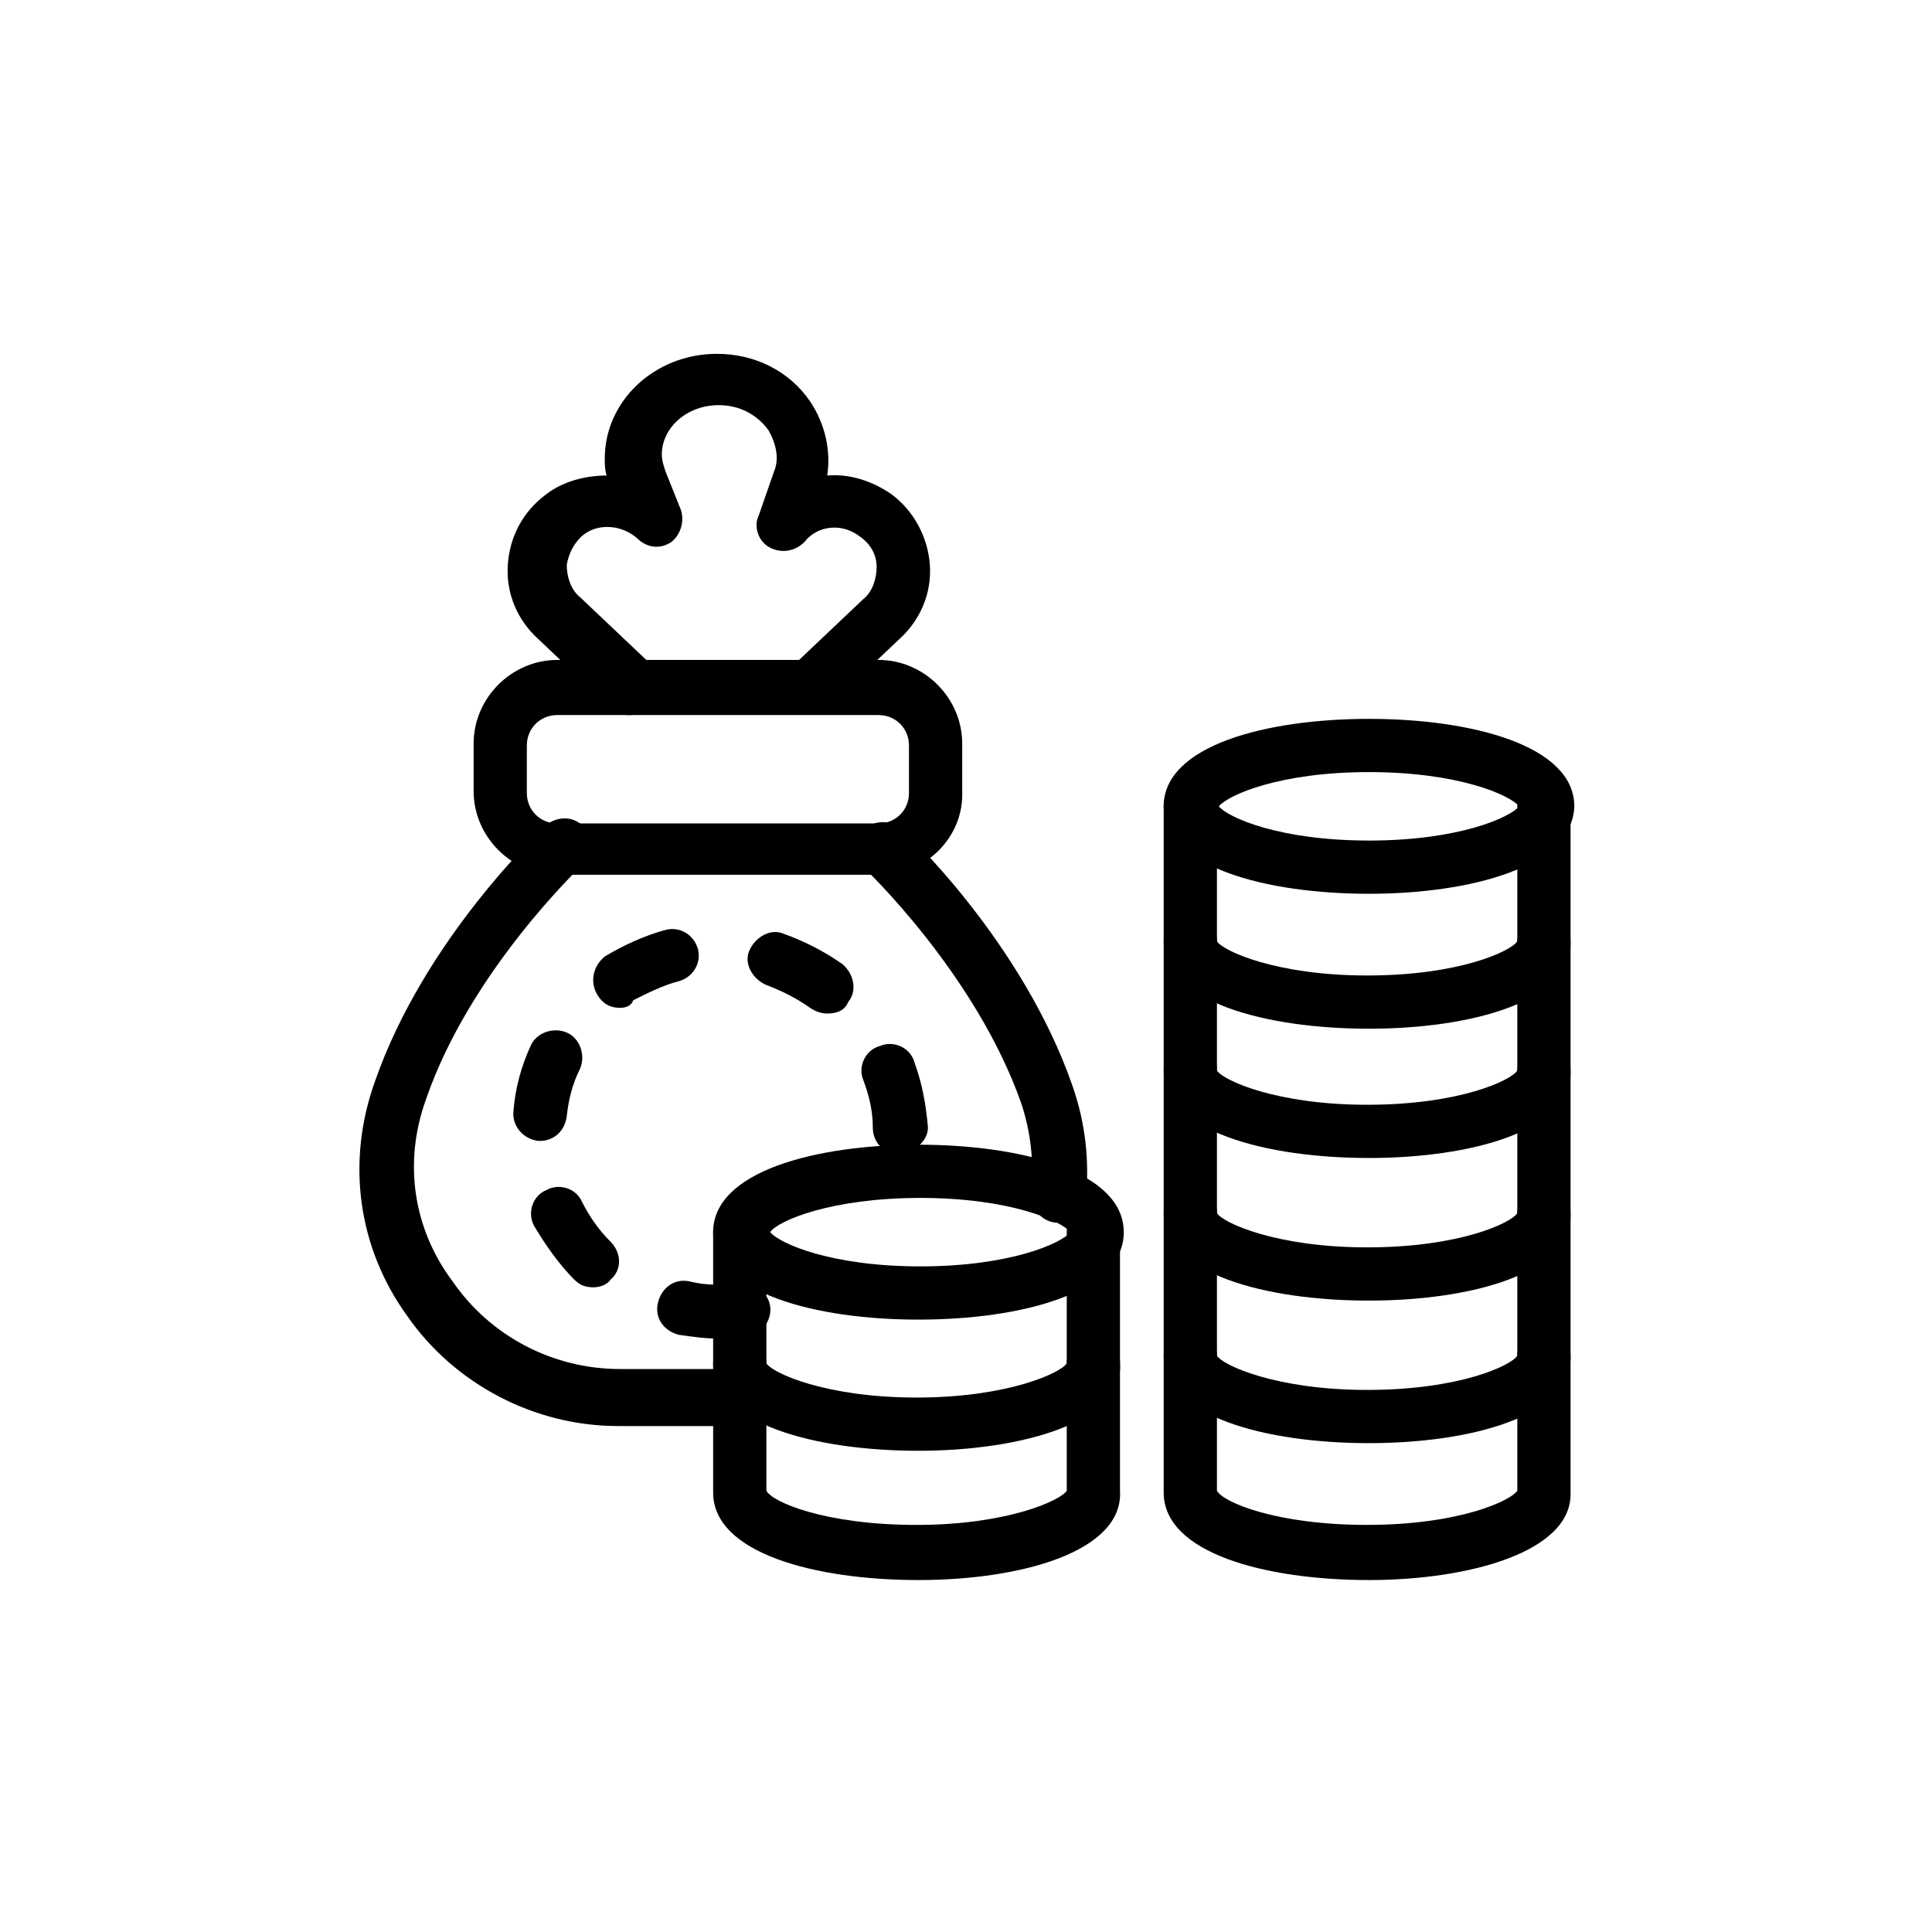 <?xml version="1.0" encoding="UTF-8"?>
<!-- Uploaded to: SVG Repo, www.svgrepo.com, Generator: SVG Repo Mixer Tools -->
<svg fill="#000000" width="800px" height="800px" version="1.1" viewBox="144 144 512 512" xmlns="http://www.w3.org/2000/svg">
 <g>
  <path d="m377.33 375.82h-85.648c-12.09 0-22.168-10.078-22.168-22.168v-12.594c0-12.09 10.078-22.168 22.168-22.168h85.145c12.09 0 22.168 10.078 22.168 22.168v12.594c0.504 12.09-9.574 22.168-21.664 22.168zm-85.648-42.32c-4.535 0-8.062 3.527-8.062 8.062v12.594c0 4.535 3.527 8.062 8.062 8.062h85.145c4.535 0 8.062-3.527 8.062-8.062v-12.594c0-4.535-3.527-8.062-8.062-8.062z"/>
  <path d="m340.55 521.92h-32.746c-22.168 0-43.328-11.082-55.922-29.223-13.098-18.137-16.121-40.809-8.566-61.969 13.098-37.785 43.832-66.504 45.344-68.016 3.023-2.519 7.559-2.519 10.078 0.504s2.519 7.559-0.504 10.078c-0.504 0.504-29.727 28.215-41.312 61.969-6.047 16.625-3.527 34.258 7.055 48.367 10.078 14.609 26.703 23.176 44.336 23.176h32.746c4.031 0 7.055 3.023 7.055 7.055-0.008 4.027-3.535 8.059-7.562 8.059z"/>
  <path d="m424.68 468.01h-1.008c-4.031-0.504-6.551-4.031-6.551-8.062 1.008-8.062 0-16.121-2.519-23.68-12.09-34.258-41.312-61.969-41.312-61.969-3.023-2.519-3.023-7.055-0.504-10.078 2.519-3.023 7.055-3.023 10.078-0.504 1.512 1.008 32.242 30.23 45.344 68.016 3.527 10.078 4.535 20.152 3.527 30.23-0.504 3.023-3.527 6.047-7.055 6.047z"/>
  <path d="m310.82 333.5c-2.016 0-3.527-0.504-5.039-2.016l-19.145-18.137c-5.543-5.039-8.566-12.09-8.062-19.648 0.504-7.559 4.031-14.105 10.078-18.641 4.535-3.527 10.578-5.039 16.121-5.039-0.504-1.512-0.504-3.023-0.504-4.535 0-15.113 13.098-27.711 29.727-27.711 10.078 0 19.145 4.535 24.688 12.594 4.031 6.047 5.543 13.098 4.535 19.648 6.047-0.504 12.09 1.512 17.129 5.039 6.047 4.535 9.574 11.586 10.078 18.641 0.504 7.559-2.519 14.609-8.062 19.648l-19.145 18.137c-3.023 2.519-7.559 2.519-10.078-0.504-2.519-3.023-2.519-7.559 0.504-10.078l19.145-18.137c2.519-2.016 3.527-5.543 3.527-8.566 0-3.023-1.512-6.047-4.535-8.062-4.535-3.527-11.082-3.023-14.609 1.512-2.519 2.519-6.047 3.023-9.07 1.512-3.023-1.512-4.535-5.543-3.023-8.566l4.031-11.586c1.512-3.527 0.504-7.559-1.512-11.082-3.023-4.031-7.559-6.551-13.098-6.551-8.566 0-15.113 6.047-15.113 13.098 0 1.512 0.504 3.023 1.008 4.535l4.031 10.078c1.008 3.023 0 6.551-2.519 8.566-3.023 2.016-6.551 1.512-9.07-1.008-4.031-3.527-10.078-4.031-14.105-1.008-2.519 2.016-4.031 5.039-4.535 8.062 0 3.023 1.008 6.551 3.527 8.566l19.145 18.137c3.023 2.519 3.023 7.055 0.504 10.078-2.519 2.016-4.535 3.023-6.551 3.023z"/>
  <path d="m387.4 528.47c-27.207 0-54.41-7.055-54.41-23.176 0-4.031 3.023-7.055 7.055-7.055s7.055 3.023 7.055 7.055c1.512 2.519 15.617 9.07 39.801 9.07s38.289-6.551 39.801-9.07c0-4.031 3.527-7.055 7.055-7.055 4.031 0 7.055 3.023 7.055 7.055 1.004 15.621-26.203 23.176-53.41 23.176z"/>
  <path d="m387.4 493.71c-27.207 0-54.41-7.055-54.41-23.176s27.207-23.176 54.41-23.176c27.207 0 54.41 7.055 54.41 23.176 0.004 16.121-27.203 23.176-54.41 23.176zm-39.297-23.176c2.519 3.023 16.121 9.07 39.801 9.07s37.281-6.047 39.801-9.07c-2.519-3.023-16.121-9.07-39.801-9.07-23.68 0.004-37.785 6.047-39.801 9.07z"/>
  <path d="m387.4 562.73c-27.207 0-54.41-7.055-54.41-23.176v-69.023c0-4.031 3.023-7.055 7.055-7.055s7.055 3.023 7.055 7.055v68.52c1.512 3.023 15.617 9.07 39.801 9.07s38.289-6.551 39.801-9.07l-0.004-68.52c0-4.031 3.023-7.055 7.055-7.055s7.055 3.023 7.055 7.055v68.52c1.008 16.121-26.199 23.68-53.406 23.68z"/>
  <path d="m506.8 380.86c-27.207 0-54.41-7.055-54.41-23.176 0-16.121 27.207-23.176 54.41-23.176 27.207 0 54.41 7.055 54.41 23.176-0.5 16.121-27.707 23.176-54.41 23.176zm-39.801-23.176c2.519 3.023 16.121 9.07 39.801 9.07 23.68 0 37.281-6.047 39.801-9.07-2.519-3.023-16.121-9.07-39.801-9.07-23.676 0-37.281 6.047-39.801 9.07z"/>
  <path d="m506.8 416.62c-27.207 0-54.41-7.055-54.41-23.176 0-4.031 3.023-7.055 7.055-7.055s7.055 3.023 7.055 7.055c1.512 2.519 15.617 9.07 39.801 9.07 24.688 0 38.289-6.551 39.801-9.07 0-4.031 3.527-7.055 7.055-7.055 4.031 0 7.055 3.023 7.055 7.055 0.5 16.121-26.707 23.176-53.41 23.176z"/>
  <path d="m506.8 450.88c-27.207 0-54.41-7.055-54.41-23.176 0-4.031 3.023-7.055 7.055-7.055s7.055 3.023 7.055 7.055c1.512 2.519 15.617 9.07 39.801 9.07 24.688 0 38.289-6.551 39.801-9.07 0-4.031 3.527-7.055 7.055-7.055 4.031 0 7.055 3.023 7.055 7.055 0.5 16.121-26.707 23.176-53.41 23.176z"/>
  <path d="m506.8 488.67c-27.207 0-54.41-7.055-54.41-23.176 0-4.031 3.023-7.055 7.055-7.055s7.055 3.023 7.055 7.055c1.512 2.519 15.617 9.07 39.801 9.07 24.688 0 38.289-6.551 39.801-9.07 0-4.031 3.527-7.055 7.055-7.055 4.031 0 7.055 3.023 7.055 7.055 0.5 16.125-26.707 23.176-53.41 23.176z"/>
  <path d="m506.8 526.45c-27.207 0-54.41-7.055-54.41-23.176 0-4.031 3.023-7.055 7.055-7.055s7.055 3.023 7.055 7.055c1.512 2.519 15.617 9.07 39.801 9.07 24.688 0 38.289-6.551 39.801-9.07 0-4.031 3.527-7.055 7.055-7.055 4.031 0 7.055 3.023 7.055 7.055 0.5 16.125-26.707 23.176-53.41 23.176z"/>
  <path d="m506.8 562.73c-27.207 0-54.41-7.055-54.41-23.176v-181.88c0-4.031 3.023-7.055 7.055-7.055s7.055 3.023 7.055 7.055v181.37c1.512 3.023 15.617 9.07 39.801 9.07 24.688 0 38.289-6.551 39.801-9.07v-181.37c0-4.031 3.023-7.055 7.055-7.055s7.055 3.023 7.055 7.055v181.88c0.5 15.617-26.707 23.176-53.41 23.176z"/>
  <path d="m334.5 498.75c-3.527 0-7.055-0.504-10.578-1.008-4.031-1.008-6.551-4.535-5.543-8.566 1.008-4.031 4.535-6.551 8.566-5.543 4.031 1.008 8.566 1.008 13.098 0.504 4.031-0.504 7.559 2.519 8.062 6.047 0.504 4.031-2.519 7.559-6.047 8.062-3.023 0.504-5.039 0.504-7.559 0.504zm-33.254-13.605c-2.016 0-3.527-0.504-5.039-2.016-4.031-4.031-7.559-9.07-10.578-14.105-2.016-3.527-0.504-8.062 3.023-9.574 3.527-2.016 8.062-0.504 9.574 3.023 2.016 4.031 4.535 7.559 7.559 10.578 3.023 3.023 3.023 7.559 0 10.078-1.012 1.512-3.027 2.016-4.539 2.016zm81.113-35.266c-4.031 0-7.055-3.023-7.055-7.055 0-4.535-1.008-8.566-2.519-12.594-1.512-3.527 0.504-8.062 4.535-9.07 3.527-1.512 8.062 0.504 9.07 4.535 2.016 5.543 3.023 11.082 3.527 17.129 0 3.527-3.527 6.551-7.559 7.055zm-95.219-3.527h-0.504c-4.031-0.504-7.055-4.031-6.551-8.062 0.504-6.047 2.016-11.586 4.535-17.129 1.512-3.527 6.047-5.039 9.574-3.527 3.527 1.512 5.039 6.047 3.527 9.574-2.016 4.031-3.023 8.062-3.527 12.594-0.504 4.031-3.527 6.551-7.055 6.551zm76.074-33.754c-1.512 0-3.023-0.504-4.535-1.512-3.527-2.519-7.559-4.535-11.586-6.047-3.527-1.512-6.047-5.543-4.535-9.07s5.543-6.047 9.07-4.535c5.543 2.016 10.578 4.535 15.617 8.062 3.023 2.519 4.031 7.055 1.512 10.078-1.008 2.519-3.527 3.023-5.543 3.023zm-54.914-1.512c-2.519 0-4.535-1.008-6.047-3.527-2.016-3.527-1.008-7.559 2.016-10.078 5.039-3.023 10.578-5.543 16.121-7.055 4.031-1.008 7.559 1.512 8.566 5.039 1.008 4.031-1.512 7.559-5.039 8.566-4.031 1.008-8.062 3.023-12.09 5.039-0.504 1.512-2.016 2.016-3.527 2.016z"/>
 </g>
</svg>